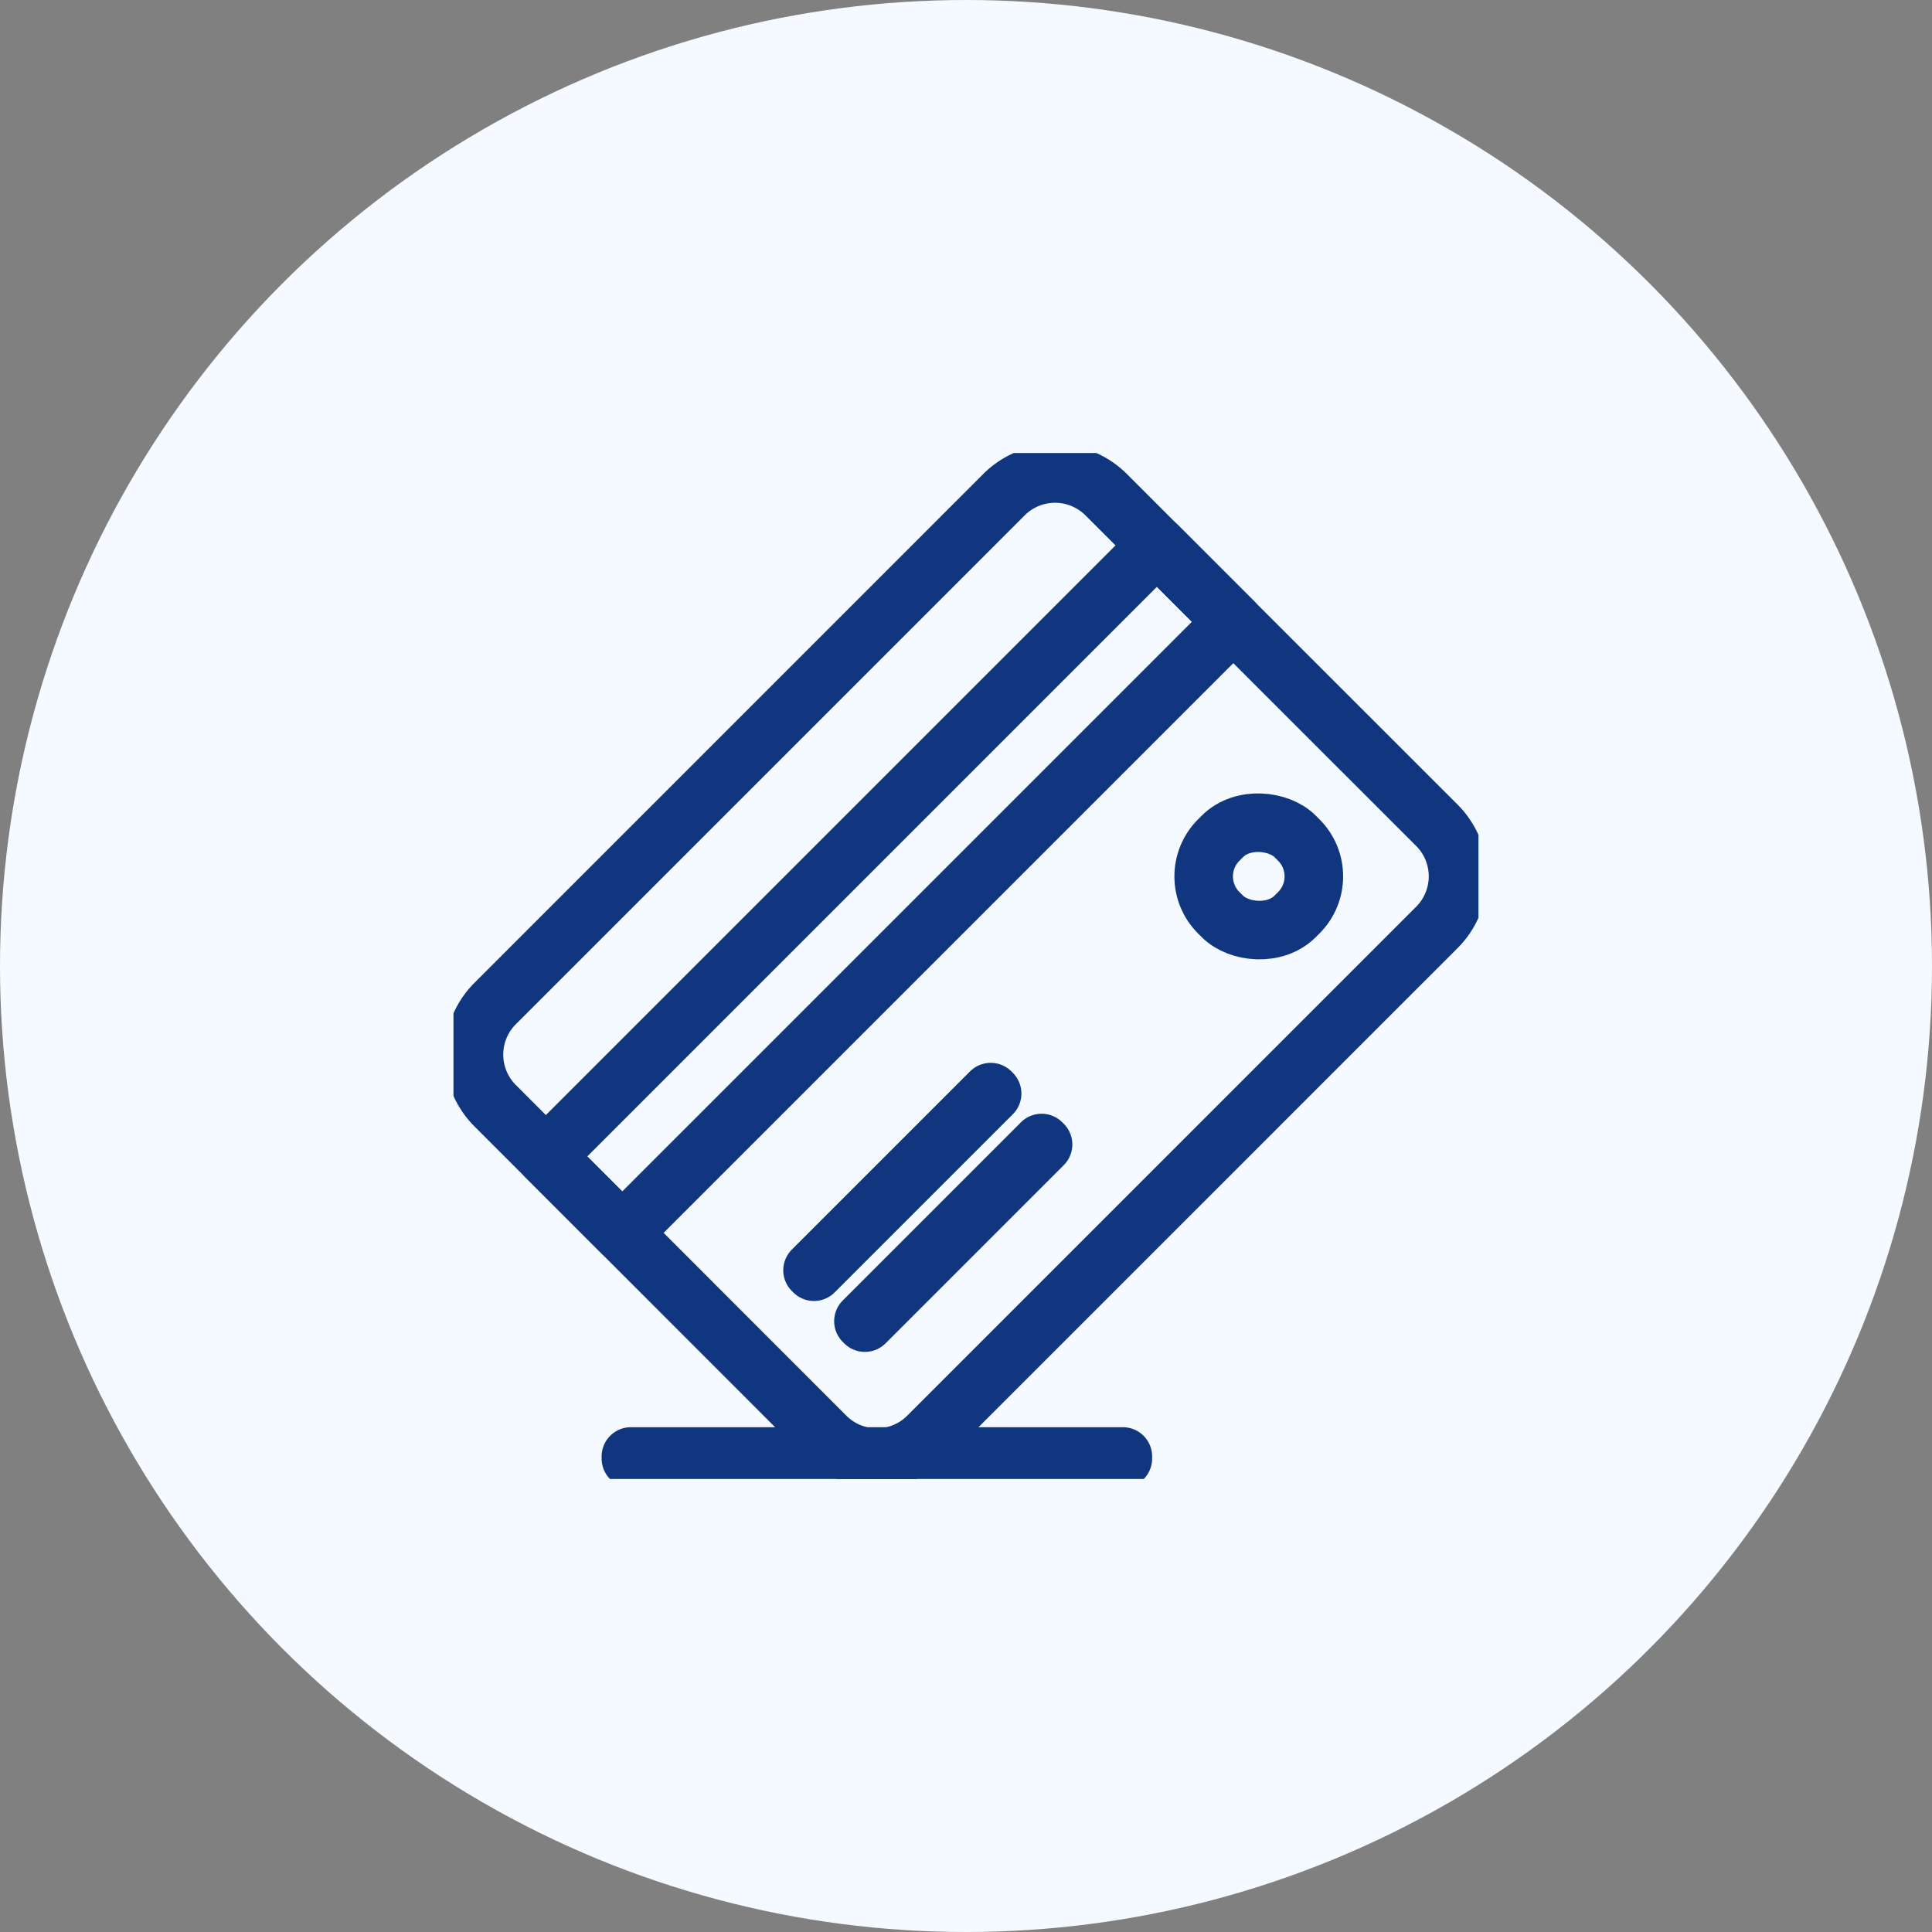 <svg xmlns="http://www.w3.org/2000/svg" xmlns:xlink="http://www.w3.org/1999/xlink" width="66" height="66" viewBox="0 0 66 66">
  <rect x="0" y="0" width="66" height="66" fill="#808080" stroke="none"/>
  <defs>
    <clipPath id="clip-path">
      <rect id="Rectangle_22" data-name="Rectangle 22" width="35.015" height="35.05" fill="none" stroke="#0f367e" stroke-width="2"/>
    </clipPath>
  </defs>
  <g id="Group_15" data-name="Group 15" transform="translate(-991 -3642)">
    <g id="Group_11" data-name="Group 11">
      <circle id="Ellipse_3" data-name="Ellipse 3" cx="33" cy="33" r="33" transform="translate(991 3642)" fill="#f4faff"/>
    </g>
    <g id="Group_14" data-name="Group 14" transform="translate(1006.492 3657.475)">
      <rect id="Rectangle_17" data-name="Rectangle 17" width="29.519" height="3.69" transform="translate(3.157 24.03) rotate(-45)" fill="none" stroke="#0f367e" stroke-linecap="round" stroke-linejoin="round" stroke-width="2"/>
      <g id="Group_13" data-name="Group 13" transform="translate(0 0)">
        <g id="Group_12" data-name="Group 12" clip-path="url(#clip-path)">
          <path id="Path_4" data-name="Path 4" d="M33.9,16.5,16.5,33.9a2.468,2.468,0,0,1-3.479,0L1.717,22.59a2.467,2.467,0,0,1,0-3.478L19.111,1.717a2.468,2.468,0,0,1,3.479,0L33.9,13.023A2.468,2.468,0,0,1,33.9,16.5Z" transform="translate(-0.3 -0.299)" fill="none" stroke="#0f367e" stroke-linecap="round" stroke-linejoin="round" stroke-width="2"/>
          <rect id="Rectangle_18" data-name="Rectangle 18" width="3.69" height="3.69" rx="1.756" transform="translate(24.9 14.464) rotate(-45)" fill="none" stroke="#0f367e" stroke-linecap="round" stroke-linejoin="round" stroke-width="2"/>
          <rect id="Rectangle_19" data-name="Rectangle 19" width="8.61" height="0.069" transform="matrix(0.707, -0.707, 0.707, 0.707, 12.265, 27.92)" fill="none" stroke="#0f367e" stroke-linecap="round" stroke-linejoin="round" stroke-width="2"/>
          <rect id="Rectangle_20" data-name="Rectangle 20" width="8.61" height="0.07" transform="matrix(0.707, -0.707, 0.707, 0.707, 14.004, 29.659)" fill="none" stroke="#0f367e" stroke-linecap="round" stroke-linejoin="round" stroke-width="2"/>
          <rect id="Rectangle_21" data-name="Rectangle 21" width="16.807" height="0.07" transform="translate(6.06 34.28)" fill="none" stroke="#0f367e" stroke-linecap="round" stroke-linejoin="round" stroke-width="2"/>
        </g>
      </g>
    </g>
  </g>
</svg>
